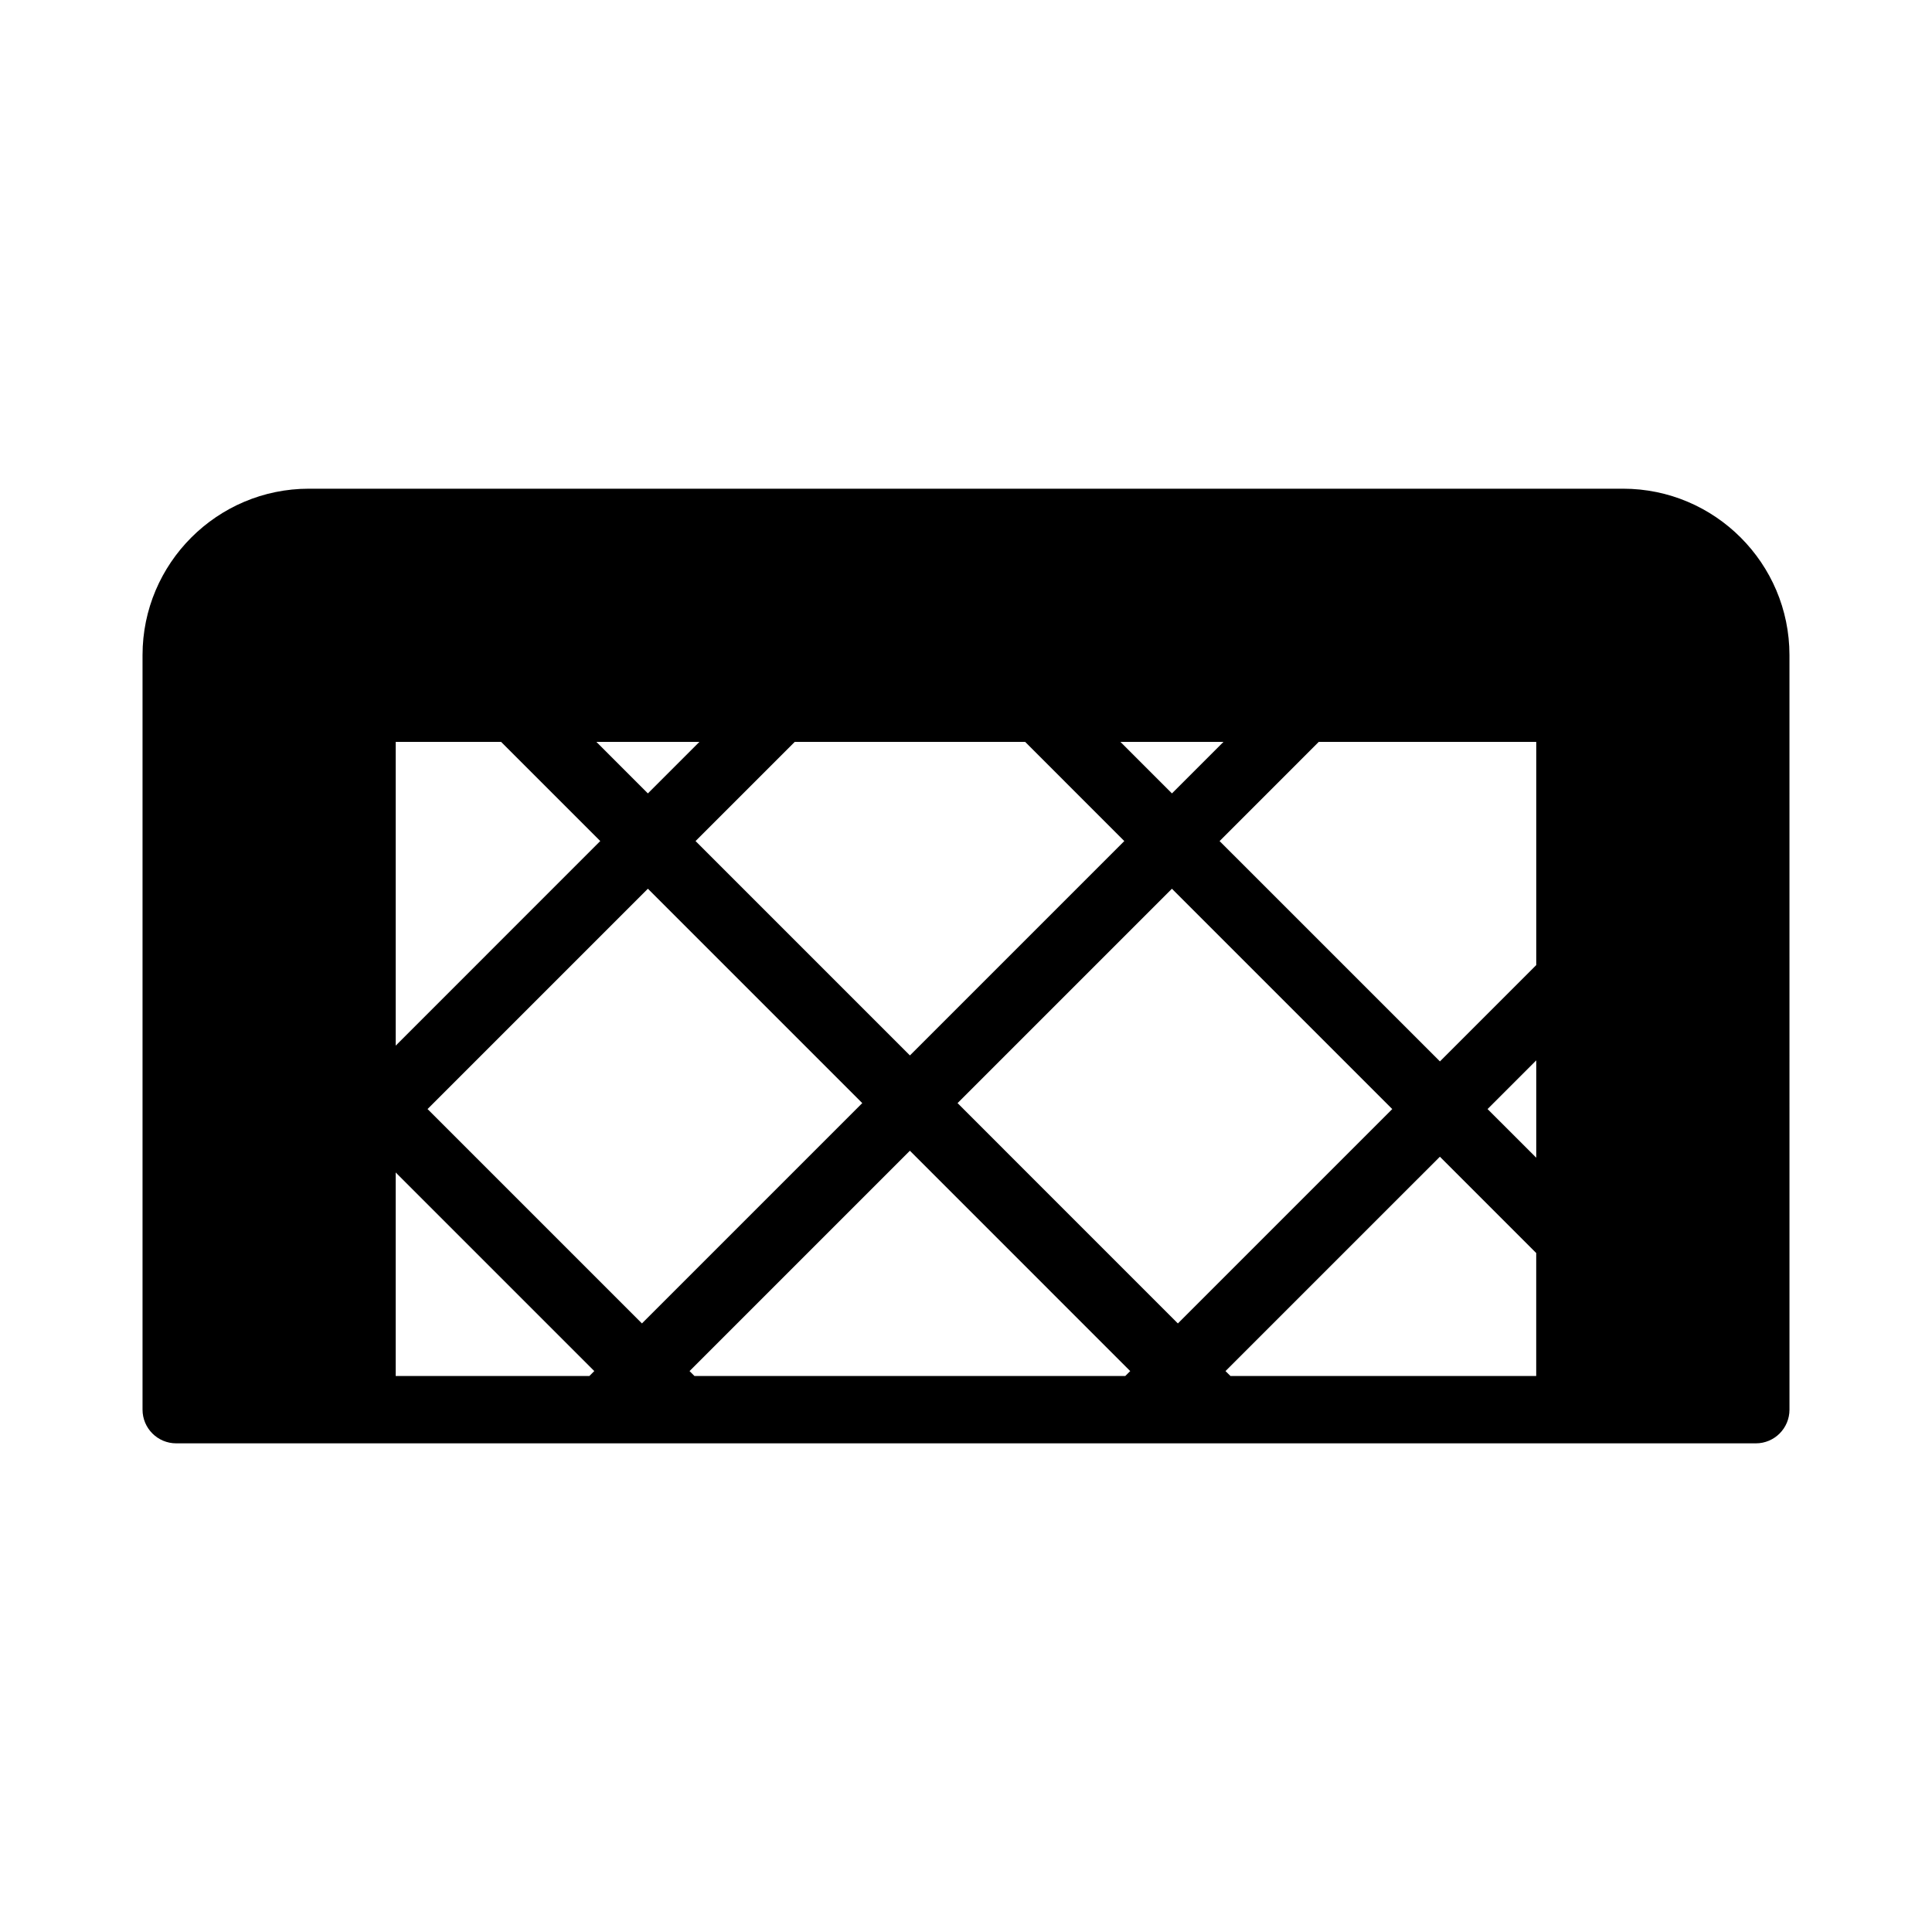 <?xml version="1.0" encoding="UTF-8"?>
<!-- Uploaded to: ICON Repo, www.iconrepo.com, Generator: ICON Repo Mixer Tools -->
<svg fill="#000000" width="800px" height="800px" version="1.1" viewBox="144 144 512 512" xmlns="http://www.w3.org/2000/svg">
 <path d="m574.12 273.51h-348.25c-24.316 0-44.098 19.785-44.098 44.102v199.96c0 4.934 4 8.93 8.93 8.93h418.61c4.93 0 8.918-3.992 8.918-8.93l-0.004-199.96c-0.004-24.324-19.789-44.102-44.105-44.102zm-272.07 67.098h27.301l-13.656 13.656zm1.023 26.281-54.207 54.215v-80.496h27.926zm51.543-26.281h61.059l26.277 26.281-56.812 56.812-56.809-56.812zm86.309 0h27.309l-13.656 13.656zm-140.73 168.04h-51.332v-53.93l52.629 52.629zm-42.891-70.738 58.391-58.391 56.812 56.812-58.391 58.391zm184.91 70.738h-114.18l-1.297-1.297 58.391-58.395 58.391 58.395zm-44.453-72.316 56.809-56.809 58.391 58.391-56.812 56.809zm153.36 72.316h-81.039l-1.309-1.297 56.816-56.812 25.523 25.527v32.582zm0-57.84-12.902-12.898 12.902-12.902zm0-51.051-25.523 25.527-58.395-58.391 26.277-26.281h57.641z"/>
</svg>